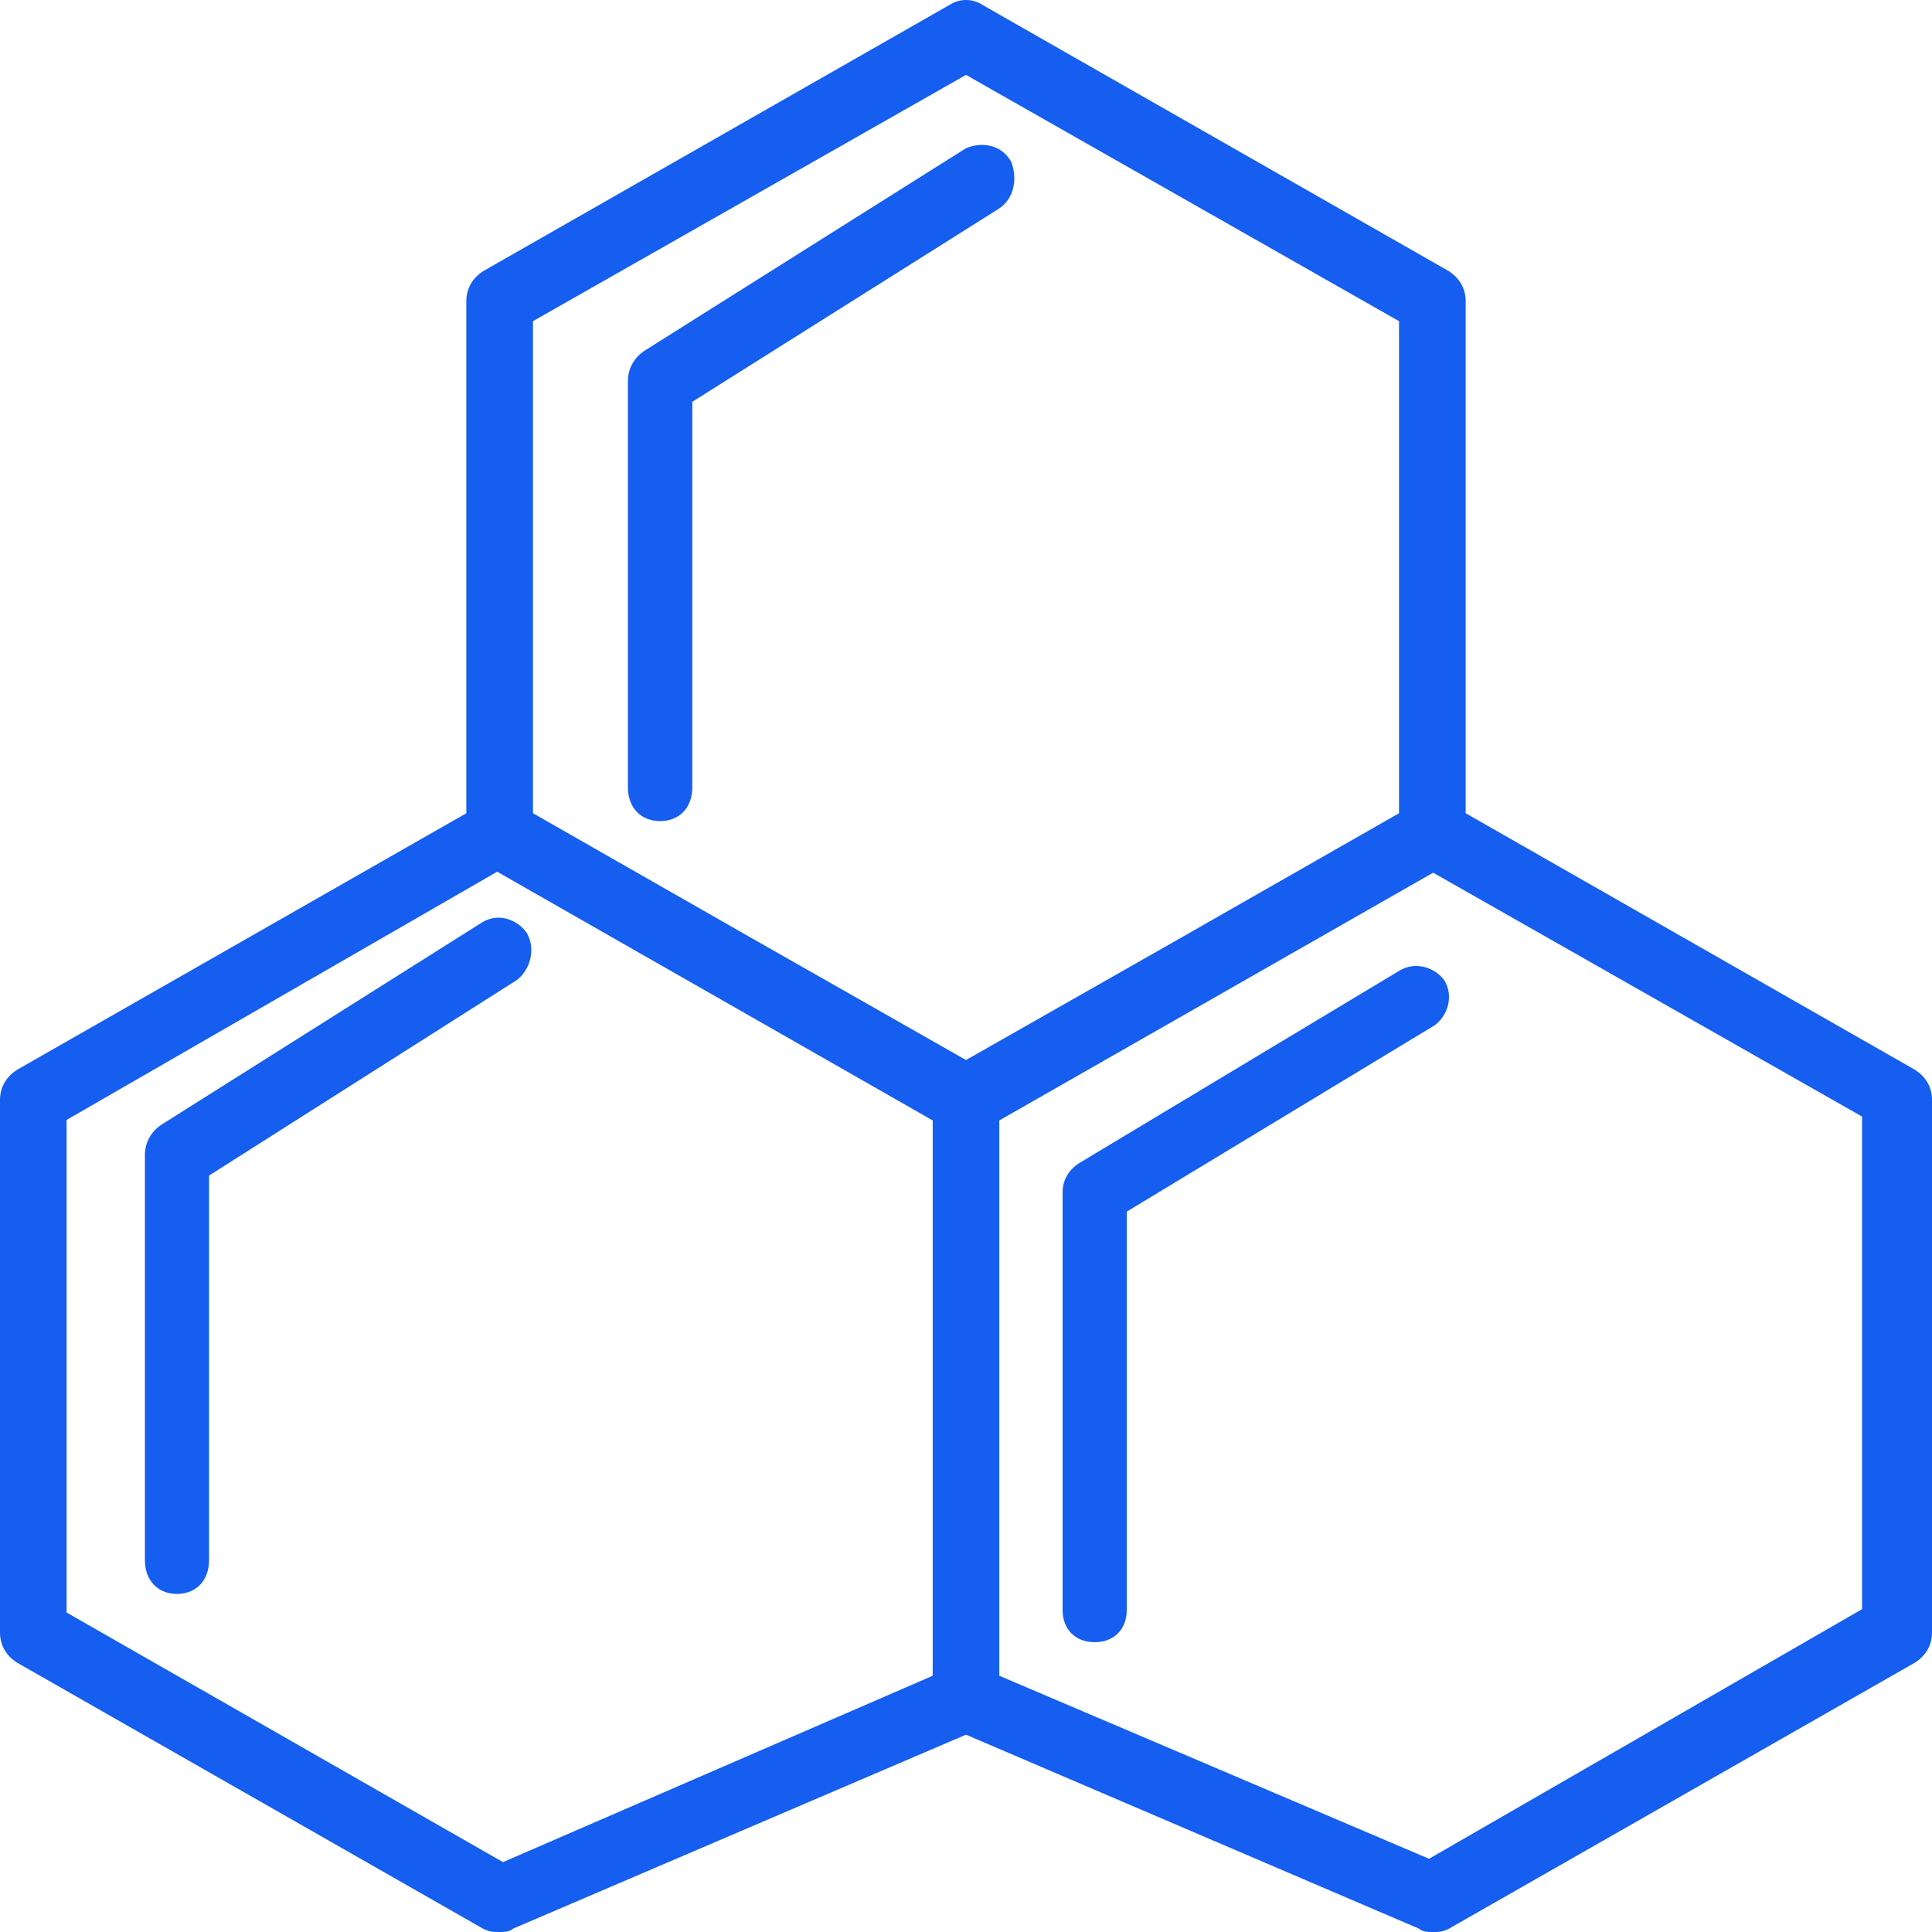 <?xml version="1.0" encoding="UTF-8"?>
<svg width="30px" height="30px" viewBox="0 0 30 30" version="1.1" xmlns="http://www.w3.org/2000/svg" xmlns:xlink="http://www.w3.org/1999/xlink">
    <title>3BD1DB5C-47BD-44AE-9B60-24C66F3B4D64</title>
    <g id="Page-1" stroke="none" stroke-width="1" fill="none" fill-rule="evenodd">
        <g id="Drugs-Details" transform="translate(-534, -1608)" fill="#155EEF" fill-rule="nonzero">
            <g id="Group-14" transform="translate(255, 1577)">
                <g id="cells-medical-svgrepo-com" transform="translate(279, 31)">
                    <path d="M7.481,14.326 L2.499,17.469 C2.35,17.574 2.25,17.731 2.25,17.94 L2.25,24.226 C2.25,24.54 2.449,24.75 2.748,24.75 C3.047,24.75 3.246,24.54 3.246,24.226 L3.246,18.254 L8.029,15.216 C8.228,15.059 8.328,14.745 8.178,14.483 C8.029,14.273 7.73,14.168 7.481,14.326 Z" id="Path"></path>
                    <path d="M29.741,16.615 L22.759,12.628 L22.759,4.677 C22.759,4.47 22.655,4.315 22.5,4.212 L15.259,0.078 C15.103,-0.026 14.897,-0.026 14.741,0.078 L7.5,4.212 C7.345,4.315 7.241,4.47 7.241,4.677 L7.241,12.628 L0.259,16.615 C0.103,16.718 0,16.873 0,17.08 L0,25.349 C0,25.556 0.103,25.711 0.259,25.814 L7.5,29.948 C7.603,30 7.655,30 7.759,30 C7.81,30 7.914,30 7.966,29.948 L15,26.936 L22.034,29.948 C22.086,30 22.19,30 22.241,30 C22.345,30 22.397,30 22.5,29.948 L29.741,25.814 C29.897,25.711 30,25.556 30,25.349 L30,17.08 C30,16.873 29.897,16.718 29.741,16.615 Z M15,1.163 L21.724,4.987 L21.724,12.628 L18.362,14.548 L15,16.46 L11.638,14.548 L8.276,12.628 L8.276,4.987 L15,1.163 Z M7.81,28.915 L1.034,25.039 L1.034,17.39 L7.72,13.536 L14.483,17.398 L14.483,26.021 L7.81,28.915 Z M28.914,24.987 L22.19,28.863 L15.517,26.021 L15.517,17.398 L22.254,13.551 L28.914,17.338 L28.914,24.987 L28.914,24.987 Z" id="Shape"></path>
                    <path d="M21.731,15.072 L16.749,18.066 C16.6,18.166 16.5,18.315 16.5,18.515 L16.5,25.001 C16.5,25.3 16.699,25.5 16.998,25.5 C17.297,25.5 17.496,25.3 17.496,25.001 L17.496,18.814 L22.279,15.92 C22.478,15.771 22.578,15.471 22.428,15.222 C22.279,15.022 21.98,14.922 21.731,15.072 Z" id="Path"></path>
                    <path d="M10.25,12.75 C10.55,12.75 10.75,12.54 10.75,12.225 L10.75,6.239 L15.502,3.246 C15.752,3.088 15.802,2.773 15.702,2.511 C15.552,2.248 15.252,2.196 15.001,2.301 L10,5.451 C9.85,5.556 9.75,5.714 9.75,5.924 L9.75,12.225 C9.75,12.54 9.95,12.75 10.25,12.75 Z" id="Path"></path>
                </g>
            </g>
        </g>
    </g>
</svg>
